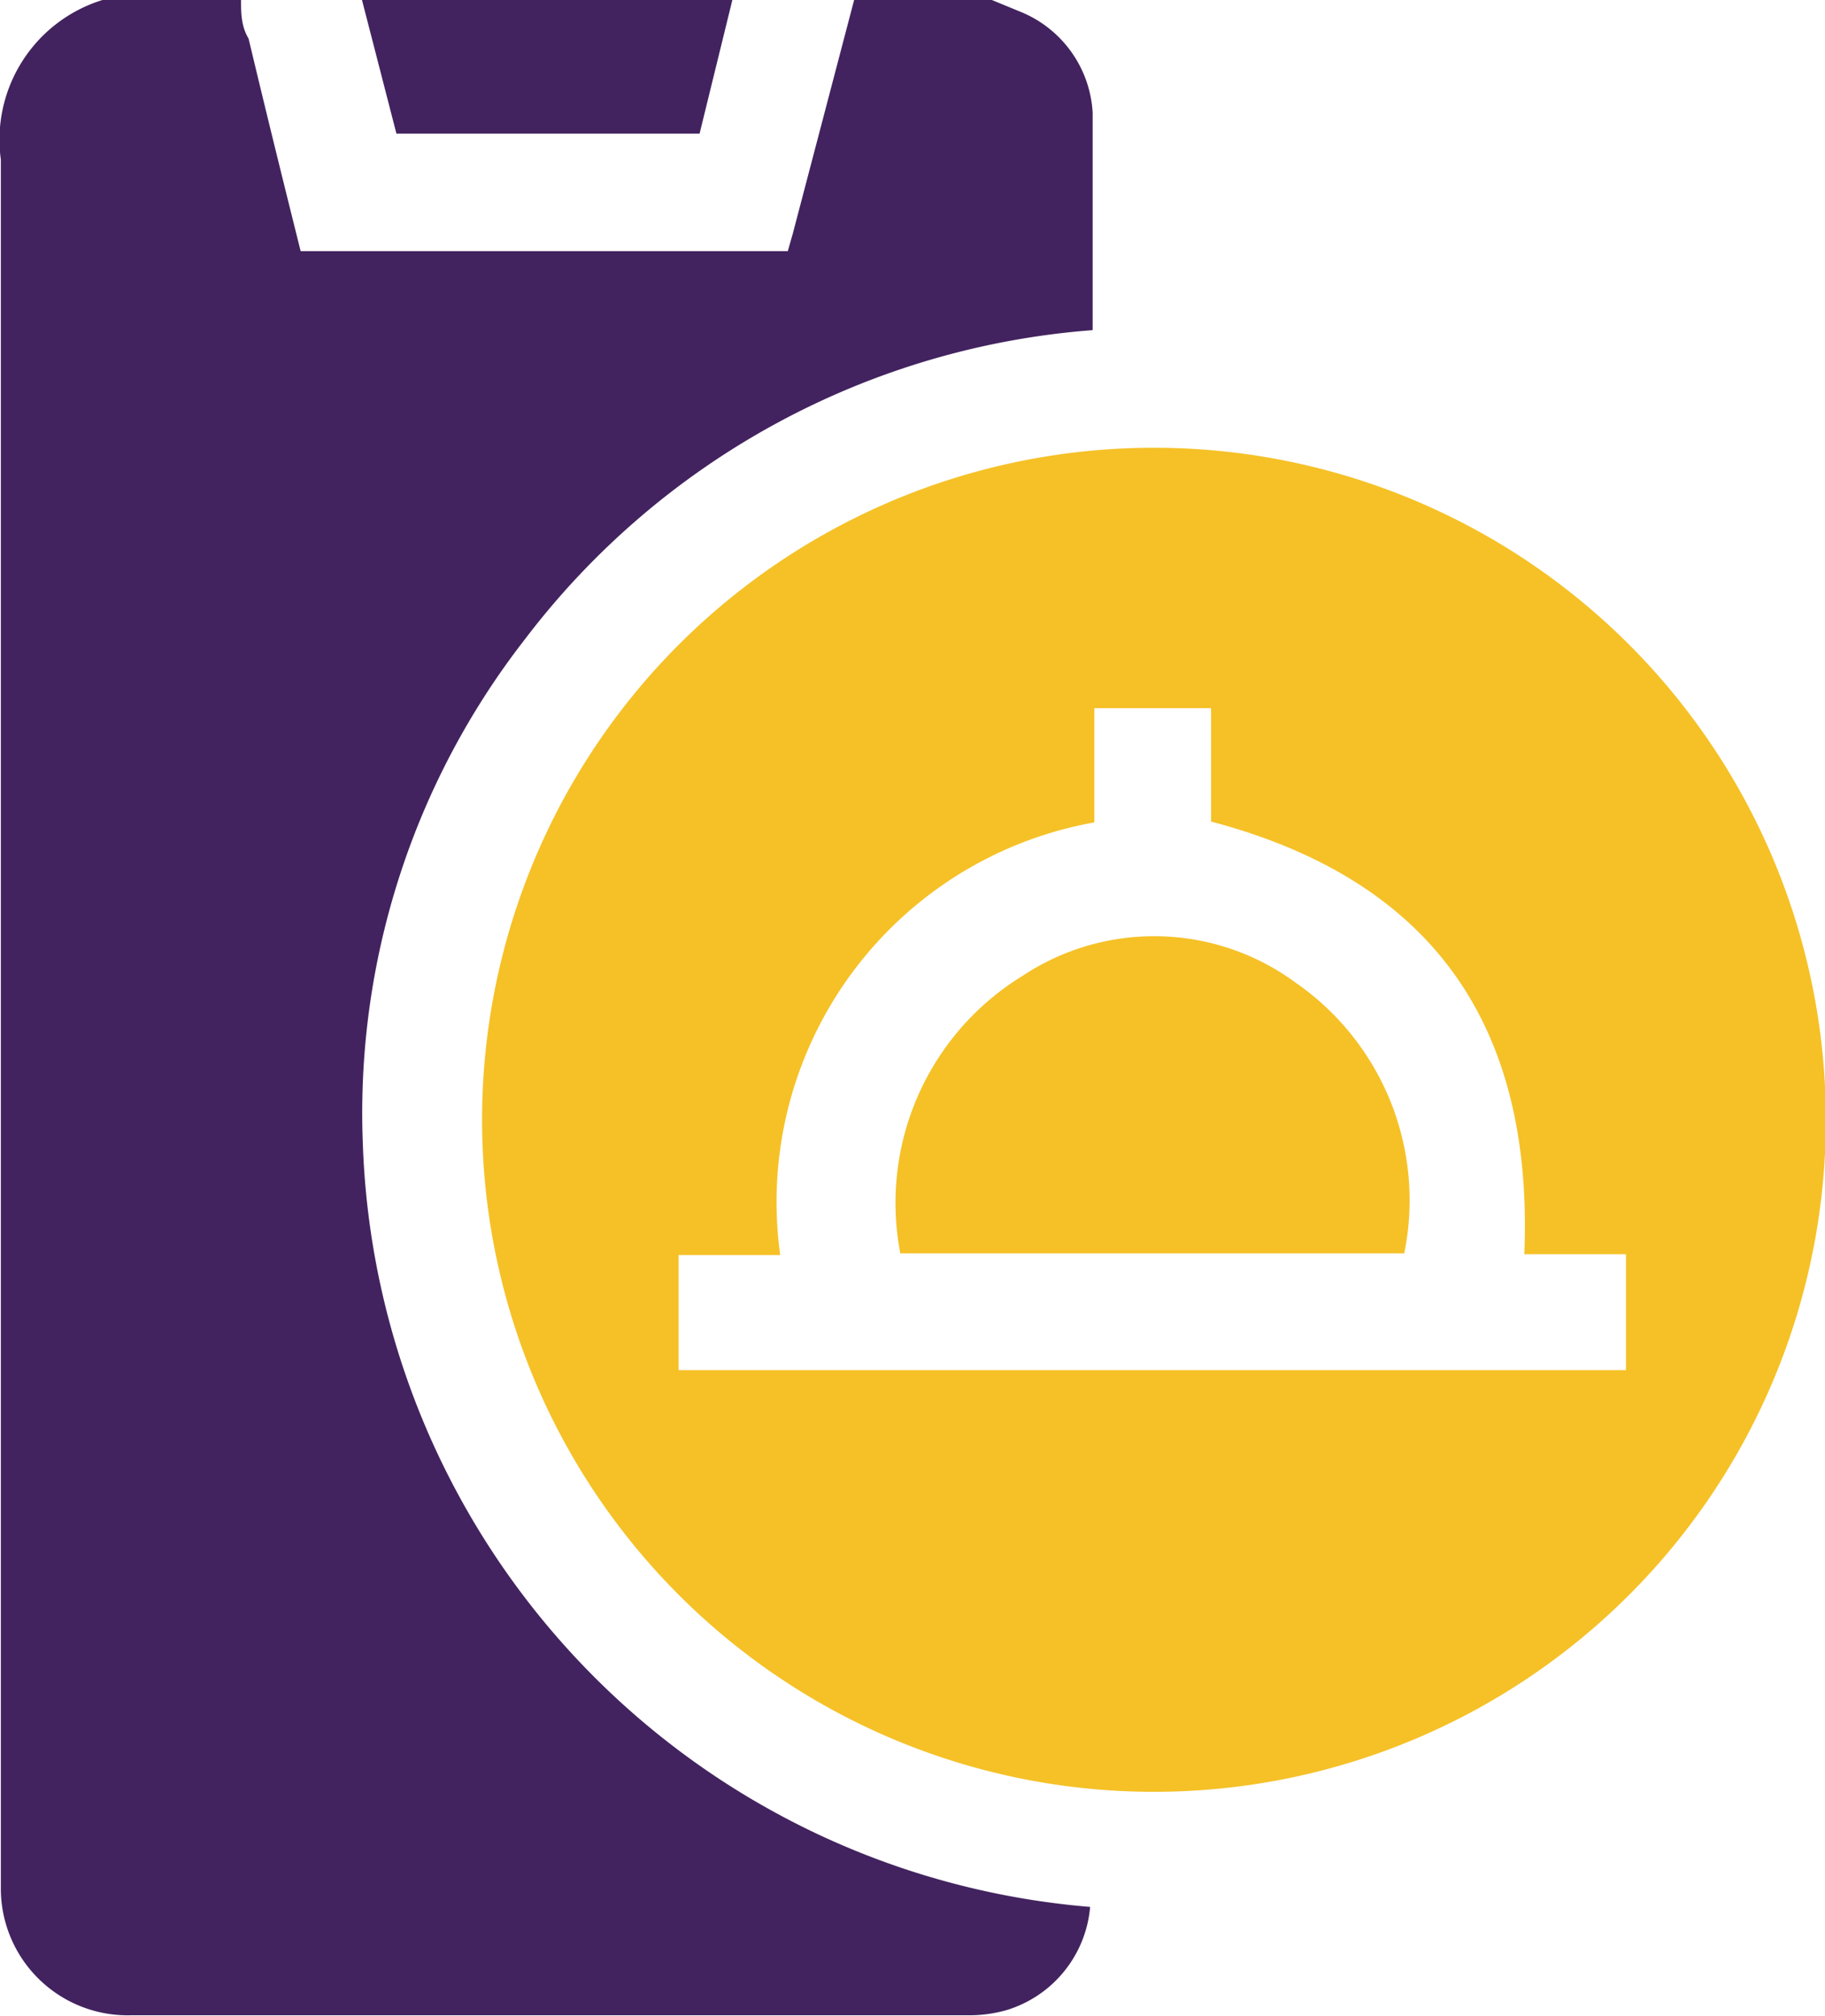 <svg id="Layer_1" data-name="Layer 1" xmlns="http://www.w3.org/2000/svg" viewBox="0 0 21.73 24"><defs><style>.cls-1{fill:#42235f;}.cls-2{fill:#f5c127;}</style></defs><path class="cls-1" d="M12.94,0l.34.14a1.38,1.38,0,0,1,.86,1.2c0,.86,0,1.71,0,2.59A9.38,9.38,0,0,0,7.38,7.61a9.18,9.18,0,0,0-1.93,6,9.44,9.44,0,0,0,8.66,9.09,1.41,1.41,0,0,1-1,1.23,1.61,1.61,0,0,1-.44.06H2.69a1.51,1.51,0,0,1-1.55-1.49v-.28c0-6.78,0-13.55,0-20.32A1.74,1.74,0,0,1,2.35,0H4c0,.15,0,.31.09.46.2.84.41,1.69.62,2.53h5.8l.06-.21L11.3,0Z" transform="translate(-1.13)"/><path class="cls-1" d="M9.85,0,9.46,1.59H5.85L5.44,0Z" transform="translate(-1.13)"/><path class="cls-2" d="M22.87,13.33a8,8,0,1,1-8-8A8,8,0,0,1,22.87,13.33Zm-3.59,1.6c.11-2.71-1.08-4.45-3.73-5.15V8.43H14.16V9.79a4.59,4.59,0,0,0-3.74,5.15H9.21v1.37H20.49V14.93Z" transform="translate(-1.13)"/><path class="cls-2" d="M17.85,14.92h-6a3.17,3.17,0,0,1,1.45-3.3,2.84,2.84,0,0,1,3.26.08A3.15,3.15,0,0,1,17.85,14.92Z" transform="translate(-1.13)"/></svg>